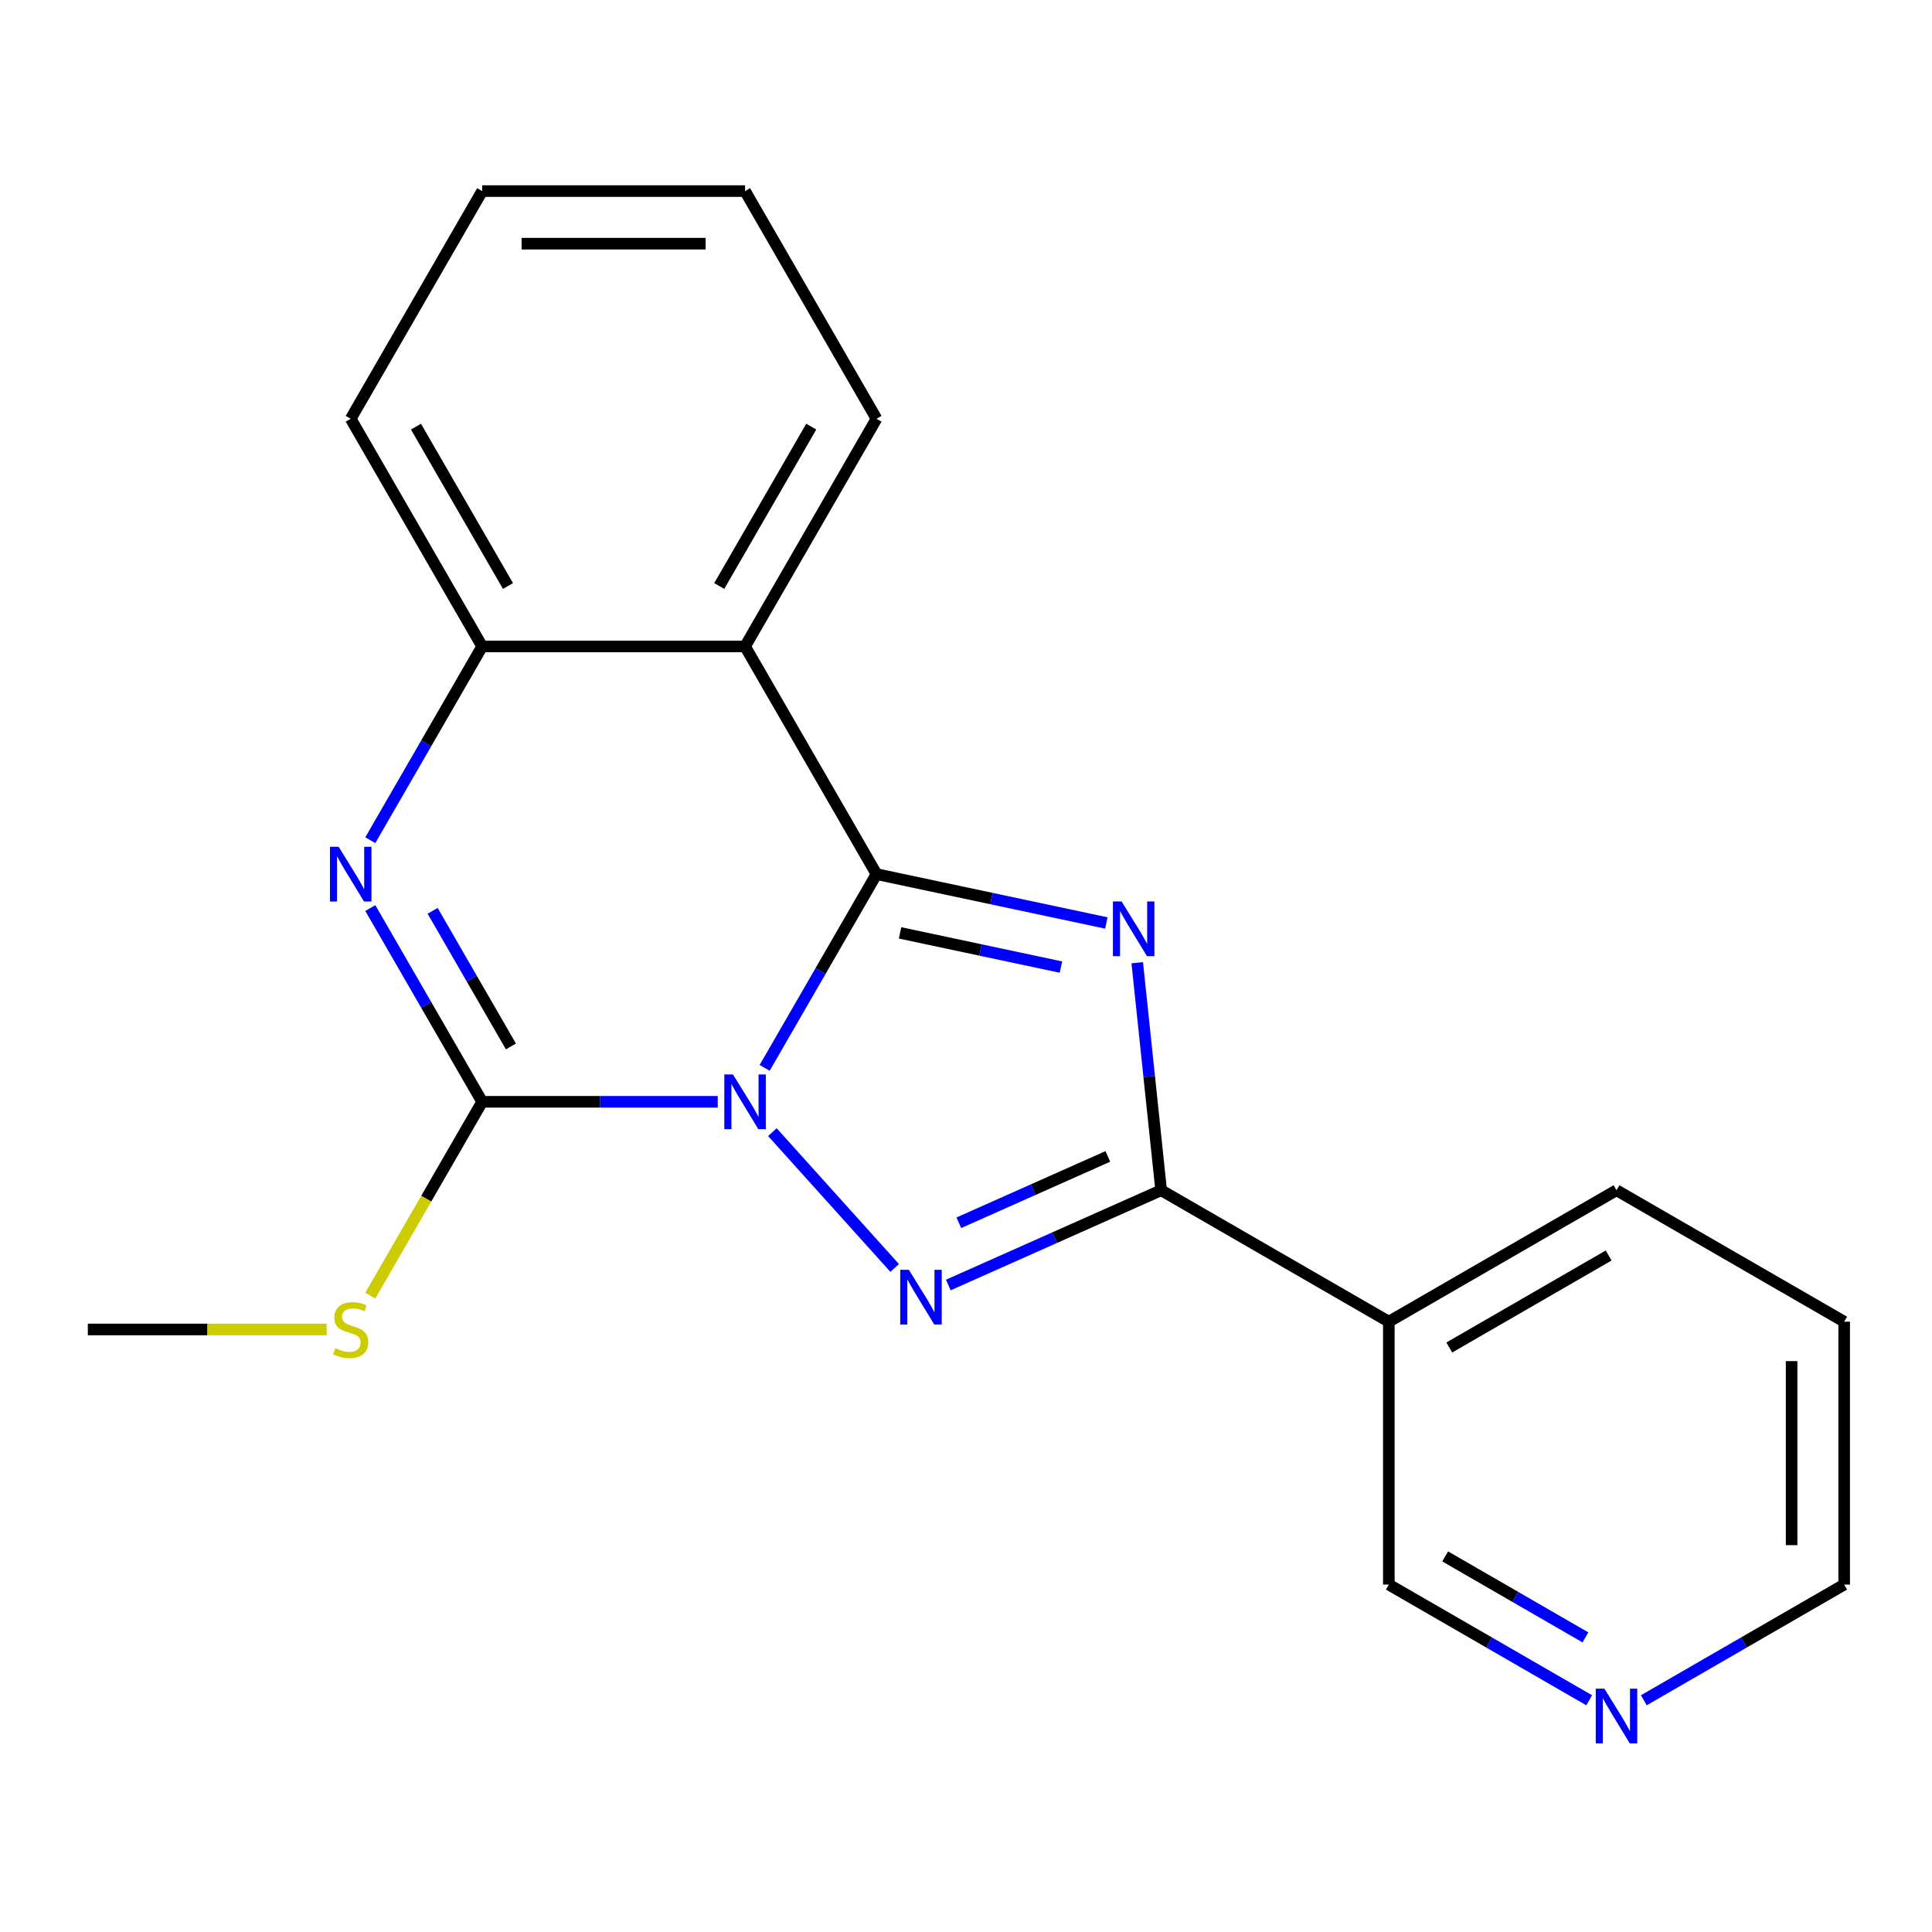 <?xml version='1.0' encoding='iso-8859-1'?>
<svg version='1.1' baseProfile='full'
              xmlns='http://www.w3.org/2000/svg'
                      xmlns:rdkit='http://www.rdkit.org/xml'
                      xmlns:xlink='http://www.w3.org/1999/xlink'
                  xml:space='preserve'
width='1000px' height='1000px' viewBox='0 0 1000 1000'>
<!-- END OF HEADER -->
<rect style='opacity:1.0;fill:#FFFFFF;stroke:none' width='1000' height='1000' x='0' y='0'> </rect>
<path class='bond-0' d='M 395.784,552.728 L 424.734,502.586' style='fill:none;fill-rule:evenodd;stroke:#0000FF;stroke-width:6px;stroke-linecap:butt;stroke-linejoin:miter;stroke-opacity:1' />
<path class='bond-0' d='M 424.734,502.586 L 453.683,452.444' style='fill:none;fill-rule:evenodd;stroke:#000000;stroke-width:6px;stroke-linecap:butt;stroke-linejoin:miter;stroke-opacity:1' />
<path class='bond-2' d='M 399.787,585.996 L 463.084,656.295' style='fill:none;fill-rule:evenodd;stroke:#0000FF;stroke-width:6px;stroke-linecap:butt;stroke-linejoin:miter;stroke-opacity:1' />
<path class='bond-3' d='M 371.503,570.29 L 310.536,570.29' style='fill:none;fill-rule:evenodd;stroke:#0000FF;stroke-width:6px;stroke-linecap:butt;stroke-linejoin:miter;stroke-opacity:1' />
<path class='bond-3' d='M 310.536,570.29 L 249.569,570.29' style='fill:none;fill-rule:evenodd;stroke:#000000;stroke-width:6px;stroke-linecap:butt;stroke-linejoin:miter;stroke-opacity:1' />
<path class='bond-1' d='M 453.683,452.444 L 513.163,465.087' style='fill:none;fill-rule:evenodd;stroke:#000000;stroke-width:6px;stroke-linecap:butt;stroke-linejoin:miter;stroke-opacity:1' />
<path class='bond-1' d='M 513.163,465.087 L 572.644,477.73' style='fill:none;fill-rule:evenodd;stroke:#0000FF;stroke-width:6px;stroke-linecap:butt;stroke-linejoin:miter;stroke-opacity:1' />
<path class='bond-1' d='M 465.869,482.858 L 507.505,491.708' style='fill:none;fill-rule:evenodd;stroke:#000000;stroke-width:6px;stroke-linecap:butt;stroke-linejoin:miter;stroke-opacity:1' />
<path class='bond-1' d='M 507.505,491.708 L 549.141,500.558' style='fill:none;fill-rule:evenodd;stroke:#0000FF;stroke-width:6px;stroke-linecap:butt;stroke-linejoin:miter;stroke-opacity:1' />
<path class='bond-6' d='M 453.683,452.444 L 385.645,334.599' style='fill:none;fill-rule:evenodd;stroke:#000000;stroke-width:6px;stroke-linecap:butt;stroke-linejoin:miter;stroke-opacity:1' />
<path class='bond-20' d='M 588.631,498.298 L 594.82,557.182' style='fill:none;fill-rule:evenodd;stroke:#0000FF;stroke-width:6px;stroke-linecap:butt;stroke-linejoin:miter;stroke-opacity:1' />
<path class='bond-20' d='M 594.82,557.182 L 601.009,616.067' style='fill:none;fill-rule:evenodd;stroke:#000000;stroke-width:6px;stroke-linecap:butt;stroke-linejoin:miter;stroke-opacity:1' />
<path class='bond-4' d='M 490.839,665.118 L 545.924,640.592' style='fill:none;fill-rule:evenodd;stroke:#0000FF;stroke-width:6px;stroke-linecap:butt;stroke-linejoin:miter;stroke-opacity:1' />
<path class='bond-4' d='M 545.924,640.592 L 601.009,616.067' style='fill:none;fill-rule:evenodd;stroke:#000000;stroke-width:6px;stroke-linecap:butt;stroke-linejoin:miter;stroke-opacity:1' />
<path class='bond-4' d='M 496.296,632.898 L 534.855,615.73' style='fill:none;fill-rule:evenodd;stroke:#0000FF;stroke-width:6px;stroke-linecap:butt;stroke-linejoin:miter;stroke-opacity:1' />
<path class='bond-4' d='M 534.855,615.73 L 573.414,598.562' style='fill:none;fill-rule:evenodd;stroke:#000000;stroke-width:6px;stroke-linecap:butt;stroke-linejoin:miter;stroke-opacity:1' />
<path class='bond-5' d='M 249.569,570.29 L 220.619,520.148' style='fill:none;fill-rule:evenodd;stroke:#000000;stroke-width:6px;stroke-linecap:butt;stroke-linejoin:miter;stroke-opacity:1' />
<path class='bond-5' d='M 220.619,520.148 L 191.67,470.006' style='fill:none;fill-rule:evenodd;stroke:#0000FF;stroke-width:6px;stroke-linecap:butt;stroke-linejoin:miter;stroke-opacity:1' />
<path class='bond-5' d='M 264.453,541.64 L 244.188,506.54' style='fill:none;fill-rule:evenodd;stroke:#000000;stroke-width:6px;stroke-linecap:butt;stroke-linejoin:miter;stroke-opacity:1' />
<path class='bond-5' d='M 244.188,506.54 L 223.924,471.441' style='fill:none;fill-rule:evenodd;stroke:#0000FF;stroke-width:6px;stroke-linecap:butt;stroke-linejoin:miter;stroke-opacity:1' />
<path class='bond-9' d='M 249.569,570.29 L 220.608,620.451' style='fill:none;fill-rule:evenodd;stroke:#000000;stroke-width:6px;stroke-linecap:butt;stroke-linejoin:miter;stroke-opacity:1' />
<path class='bond-9' d='M 220.608,620.451 L 191.647,670.613' style='fill:none;fill-rule:evenodd;stroke:#CCCC00;stroke-width:6px;stroke-linecap:butt;stroke-linejoin:miter;stroke-opacity:1' />
<path class='bond-8' d='M 601.009,616.067 L 718.855,684.105' style='fill:none;fill-rule:evenodd;stroke:#000000;stroke-width:6px;stroke-linecap:butt;stroke-linejoin:miter;stroke-opacity:1' />
<path class='bond-7' d='M 191.67,434.882 L 220.619,384.741' style='fill:none;fill-rule:evenodd;stroke:#0000FF;stroke-width:6px;stroke-linecap:butt;stroke-linejoin:miter;stroke-opacity:1' />
<path class='bond-7' d='M 220.619,384.741 L 249.569,334.599' style='fill:none;fill-rule:evenodd;stroke:#000000;stroke-width:6px;stroke-linecap:butt;stroke-linejoin:miter;stroke-opacity:1' />
<path class='bond-12' d='M 385.645,334.599 L 453.683,216.754' style='fill:none;fill-rule:evenodd;stroke:#000000;stroke-width:6px;stroke-linecap:butt;stroke-linejoin:miter;stroke-opacity:1' />
<path class='bond-12' d='M 372.282,303.315 L 419.908,220.823' style='fill:none;fill-rule:evenodd;stroke:#000000;stroke-width:6px;stroke-linecap:butt;stroke-linejoin:miter;stroke-opacity:1' />
<path class='bond-21' d='M 385.645,334.599 L 249.569,334.599' style='fill:none;fill-rule:evenodd;stroke:#000000;stroke-width:6px;stroke-linecap:butt;stroke-linejoin:miter;stroke-opacity:1' />
<path class='bond-13' d='M 249.569,334.599 L 181.531,216.754' style='fill:none;fill-rule:evenodd;stroke:#000000;stroke-width:6px;stroke-linecap:butt;stroke-linejoin:miter;stroke-opacity:1' />
<path class='bond-13' d='M 262.932,303.315 L 215.305,220.823' style='fill:none;fill-rule:evenodd;stroke:#000000;stroke-width:6px;stroke-linecap:butt;stroke-linejoin:miter;stroke-opacity:1' />
<path class='bond-11' d='M 718.855,684.105 L 718.855,820.181' style='fill:none;fill-rule:evenodd;stroke:#000000;stroke-width:6px;stroke-linecap:butt;stroke-linejoin:miter;stroke-opacity:1' />
<path class='bond-14' d='M 718.855,684.105 L 836.7,616.067' style='fill:none;fill-rule:evenodd;stroke:#000000;stroke-width:6px;stroke-linecap:butt;stroke-linejoin:miter;stroke-opacity:1' />
<path class='bond-14' d='M 750.139,697.468 L 832.631,649.842' style='fill:none;fill-rule:evenodd;stroke:#000000;stroke-width:6px;stroke-linecap:butt;stroke-linejoin:miter;stroke-opacity:1' />
<path class='bond-16' d='M 169.049,688.135 L 107.252,688.135' style='fill:none;fill-rule:evenodd;stroke:#CCCC00;stroke-width:6px;stroke-linecap:butt;stroke-linejoin:miter;stroke-opacity:1' />
<path class='bond-16' d='M 107.252,688.135 L 45.455,688.135' style='fill:none;fill-rule:evenodd;stroke:#000000;stroke-width:6px;stroke-linecap:butt;stroke-linejoin:miter;stroke-opacity:1' />
<path class='bond-10' d='M 822.558,880.054 L 770.706,850.118' style='fill:none;fill-rule:evenodd;stroke:#0000FF;stroke-width:6px;stroke-linecap:butt;stroke-linejoin:miter;stroke-opacity:1' />
<path class='bond-10' d='M 770.706,850.118 L 718.855,820.181' style='fill:none;fill-rule:evenodd;stroke:#000000;stroke-width:6px;stroke-linecap:butt;stroke-linejoin:miter;stroke-opacity:1' />
<path class='bond-10' d='M 820.61,847.504 L 784.314,826.549' style='fill:none;fill-rule:evenodd;stroke:#0000FF;stroke-width:6px;stroke-linecap:butt;stroke-linejoin:miter;stroke-opacity:1' />
<path class='bond-10' d='M 784.314,826.549 L 748.018,805.593' style='fill:none;fill-rule:evenodd;stroke:#000000;stroke-width:6px;stroke-linecap:butt;stroke-linejoin:miter;stroke-opacity:1' />
<path class='bond-23' d='M 850.842,880.054 L 902.694,850.118' style='fill:none;fill-rule:evenodd;stroke:#0000FF;stroke-width:6px;stroke-linecap:butt;stroke-linejoin:miter;stroke-opacity:1' />
<path class='bond-23' d='M 902.694,850.118 L 954.545,820.181' style='fill:none;fill-rule:evenodd;stroke:#000000;stroke-width:6px;stroke-linecap:butt;stroke-linejoin:miter;stroke-opacity:1' />
<path class='bond-18' d='M 453.683,216.754 L 385.645,98.908' style='fill:none;fill-rule:evenodd;stroke:#000000;stroke-width:6px;stroke-linecap:butt;stroke-linejoin:miter;stroke-opacity:1' />
<path class='bond-19' d='M 181.531,216.754 L 249.569,98.908' style='fill:none;fill-rule:evenodd;stroke:#000000;stroke-width:6px;stroke-linecap:butt;stroke-linejoin:miter;stroke-opacity:1' />
<path class='bond-17' d='M 836.7,616.067 L 954.545,684.105' style='fill:none;fill-rule:evenodd;stroke:#000000;stroke-width:6px;stroke-linecap:butt;stroke-linejoin:miter;stroke-opacity:1' />
<path class='bond-15' d='M 954.545,820.181 L 954.545,684.105' style='fill:none;fill-rule:evenodd;stroke:#000000;stroke-width:6px;stroke-linecap:butt;stroke-linejoin:miter;stroke-opacity:1' />
<path class='bond-15' d='M 927.33,799.77 L 927.33,704.516' style='fill:none;fill-rule:evenodd;stroke:#000000;stroke-width:6px;stroke-linecap:butt;stroke-linejoin:miter;stroke-opacity:1' />
<path class='bond-22' d='M 385.645,98.908 L 249.569,98.908' style='fill:none;fill-rule:evenodd;stroke:#000000;stroke-width:6px;stroke-linecap:butt;stroke-linejoin:miter;stroke-opacity:1' />
<path class='bond-22' d='M 365.233,126.123 L 269.98,126.123' style='fill:none;fill-rule:evenodd;stroke:#000000;stroke-width:6px;stroke-linecap:butt;stroke-linejoin:miter;stroke-opacity:1' />
<path  class='atom-0' d='M 379.385 556.13
L 388.665 571.13
Q 389.585 572.61, 391.065 575.29
Q 392.545 577.97, 392.625 578.13
L 392.625 556.13
L 396.385 556.13
L 396.385 584.45
L 392.505 584.45
L 382.545 568.05
Q 381.385 566.13, 380.145 563.93
Q 378.945 561.73, 378.585 561.05
L 378.585 584.45
L 374.905 584.45
L 374.905 556.13
L 379.385 556.13
' fill='#0000FF'/>
<path  class='atom-2' d='M 580.525 466.576
L 589.805 481.576
Q 590.725 483.056, 592.205 485.736
Q 593.685 488.416, 593.765 488.576
L 593.765 466.576
L 597.525 466.576
L 597.525 494.896
L 593.645 494.896
L 583.685 478.496
Q 582.525 476.576, 581.285 474.376
Q 580.085 472.176, 579.725 471.496
L 579.725 494.896
L 576.045 494.896
L 576.045 466.576
L 580.525 466.576
' fill='#0000FF'/>
<path  class='atom-3' d='M 470.438 657.254
L 479.718 672.254
Q 480.638 673.734, 482.118 676.414
Q 483.598 679.094, 483.678 679.254
L 483.678 657.254
L 487.438 657.254
L 487.438 685.574
L 483.558 685.574
L 473.598 669.174
Q 472.438 667.254, 471.198 665.054
Q 469.998 662.854, 469.638 662.174
L 469.638 685.574
L 465.958 685.574
L 465.958 657.254
L 470.438 657.254
' fill='#0000FF'/>
<path  class='atom-6' d='M 175.271 438.284
L 184.551 453.284
Q 185.471 454.764, 186.951 457.444
Q 188.431 460.124, 188.511 460.284
L 188.511 438.284
L 192.271 438.284
L 192.271 466.604
L 188.391 466.604
L 178.431 450.204
Q 177.271 448.284, 176.031 446.084
Q 174.831 443.884, 174.471 443.204
L 174.471 466.604
L 170.791 466.604
L 170.791 438.284
L 175.271 438.284
' fill='#0000FF'/>
<path  class='atom-10' d='M 173.531 697.855
Q 173.851 697.975, 175.171 698.535
Q 176.491 699.095, 177.931 699.455
Q 179.411 699.775, 180.851 699.775
Q 183.531 699.775, 185.091 698.495
Q 186.651 697.175, 186.651 694.895
Q 186.651 693.335, 185.851 692.375
Q 185.091 691.415, 183.891 690.895
Q 182.691 690.375, 180.691 689.775
Q 178.171 689.015, 176.651 688.295
Q 175.171 687.575, 174.091 686.055
Q 173.051 684.535, 173.051 681.975
Q 173.051 678.415, 175.451 676.215
Q 177.891 674.015, 182.691 674.015
Q 185.971 674.015, 189.691 675.575
L 188.771 678.655
Q 185.371 677.255, 182.811 677.255
Q 180.051 677.255, 178.531 678.415
Q 177.011 679.535, 177.051 681.495
Q 177.051 683.015, 177.811 683.935
Q 178.611 684.855, 179.731 685.375
Q 180.891 685.895, 182.811 686.495
Q 185.371 687.295, 186.891 688.095
Q 188.411 688.895, 189.491 690.535
Q 190.611 692.135, 190.611 694.895
Q 190.611 698.815, 187.971 700.935
Q 185.371 703.015, 181.011 703.015
Q 178.491 703.015, 176.571 702.455
Q 174.691 701.935, 172.451 701.015
L 173.531 697.855
' fill='#CCCC00'/>
<path  class='atom-11' d='M 830.44 874.059
L 839.72 889.059
Q 840.64 890.539, 842.12 893.219
Q 843.6 895.899, 843.68 896.059
L 843.68 874.059
L 847.44 874.059
L 847.44 902.379
L 843.56 902.379
L 833.6 885.979
Q 832.44 884.059, 831.2 881.859
Q 830 879.659, 829.64 878.979
L 829.64 902.379
L 825.96 902.379
L 825.96 874.059
L 830.44 874.059
' fill='#0000FF'/>
</svg>
